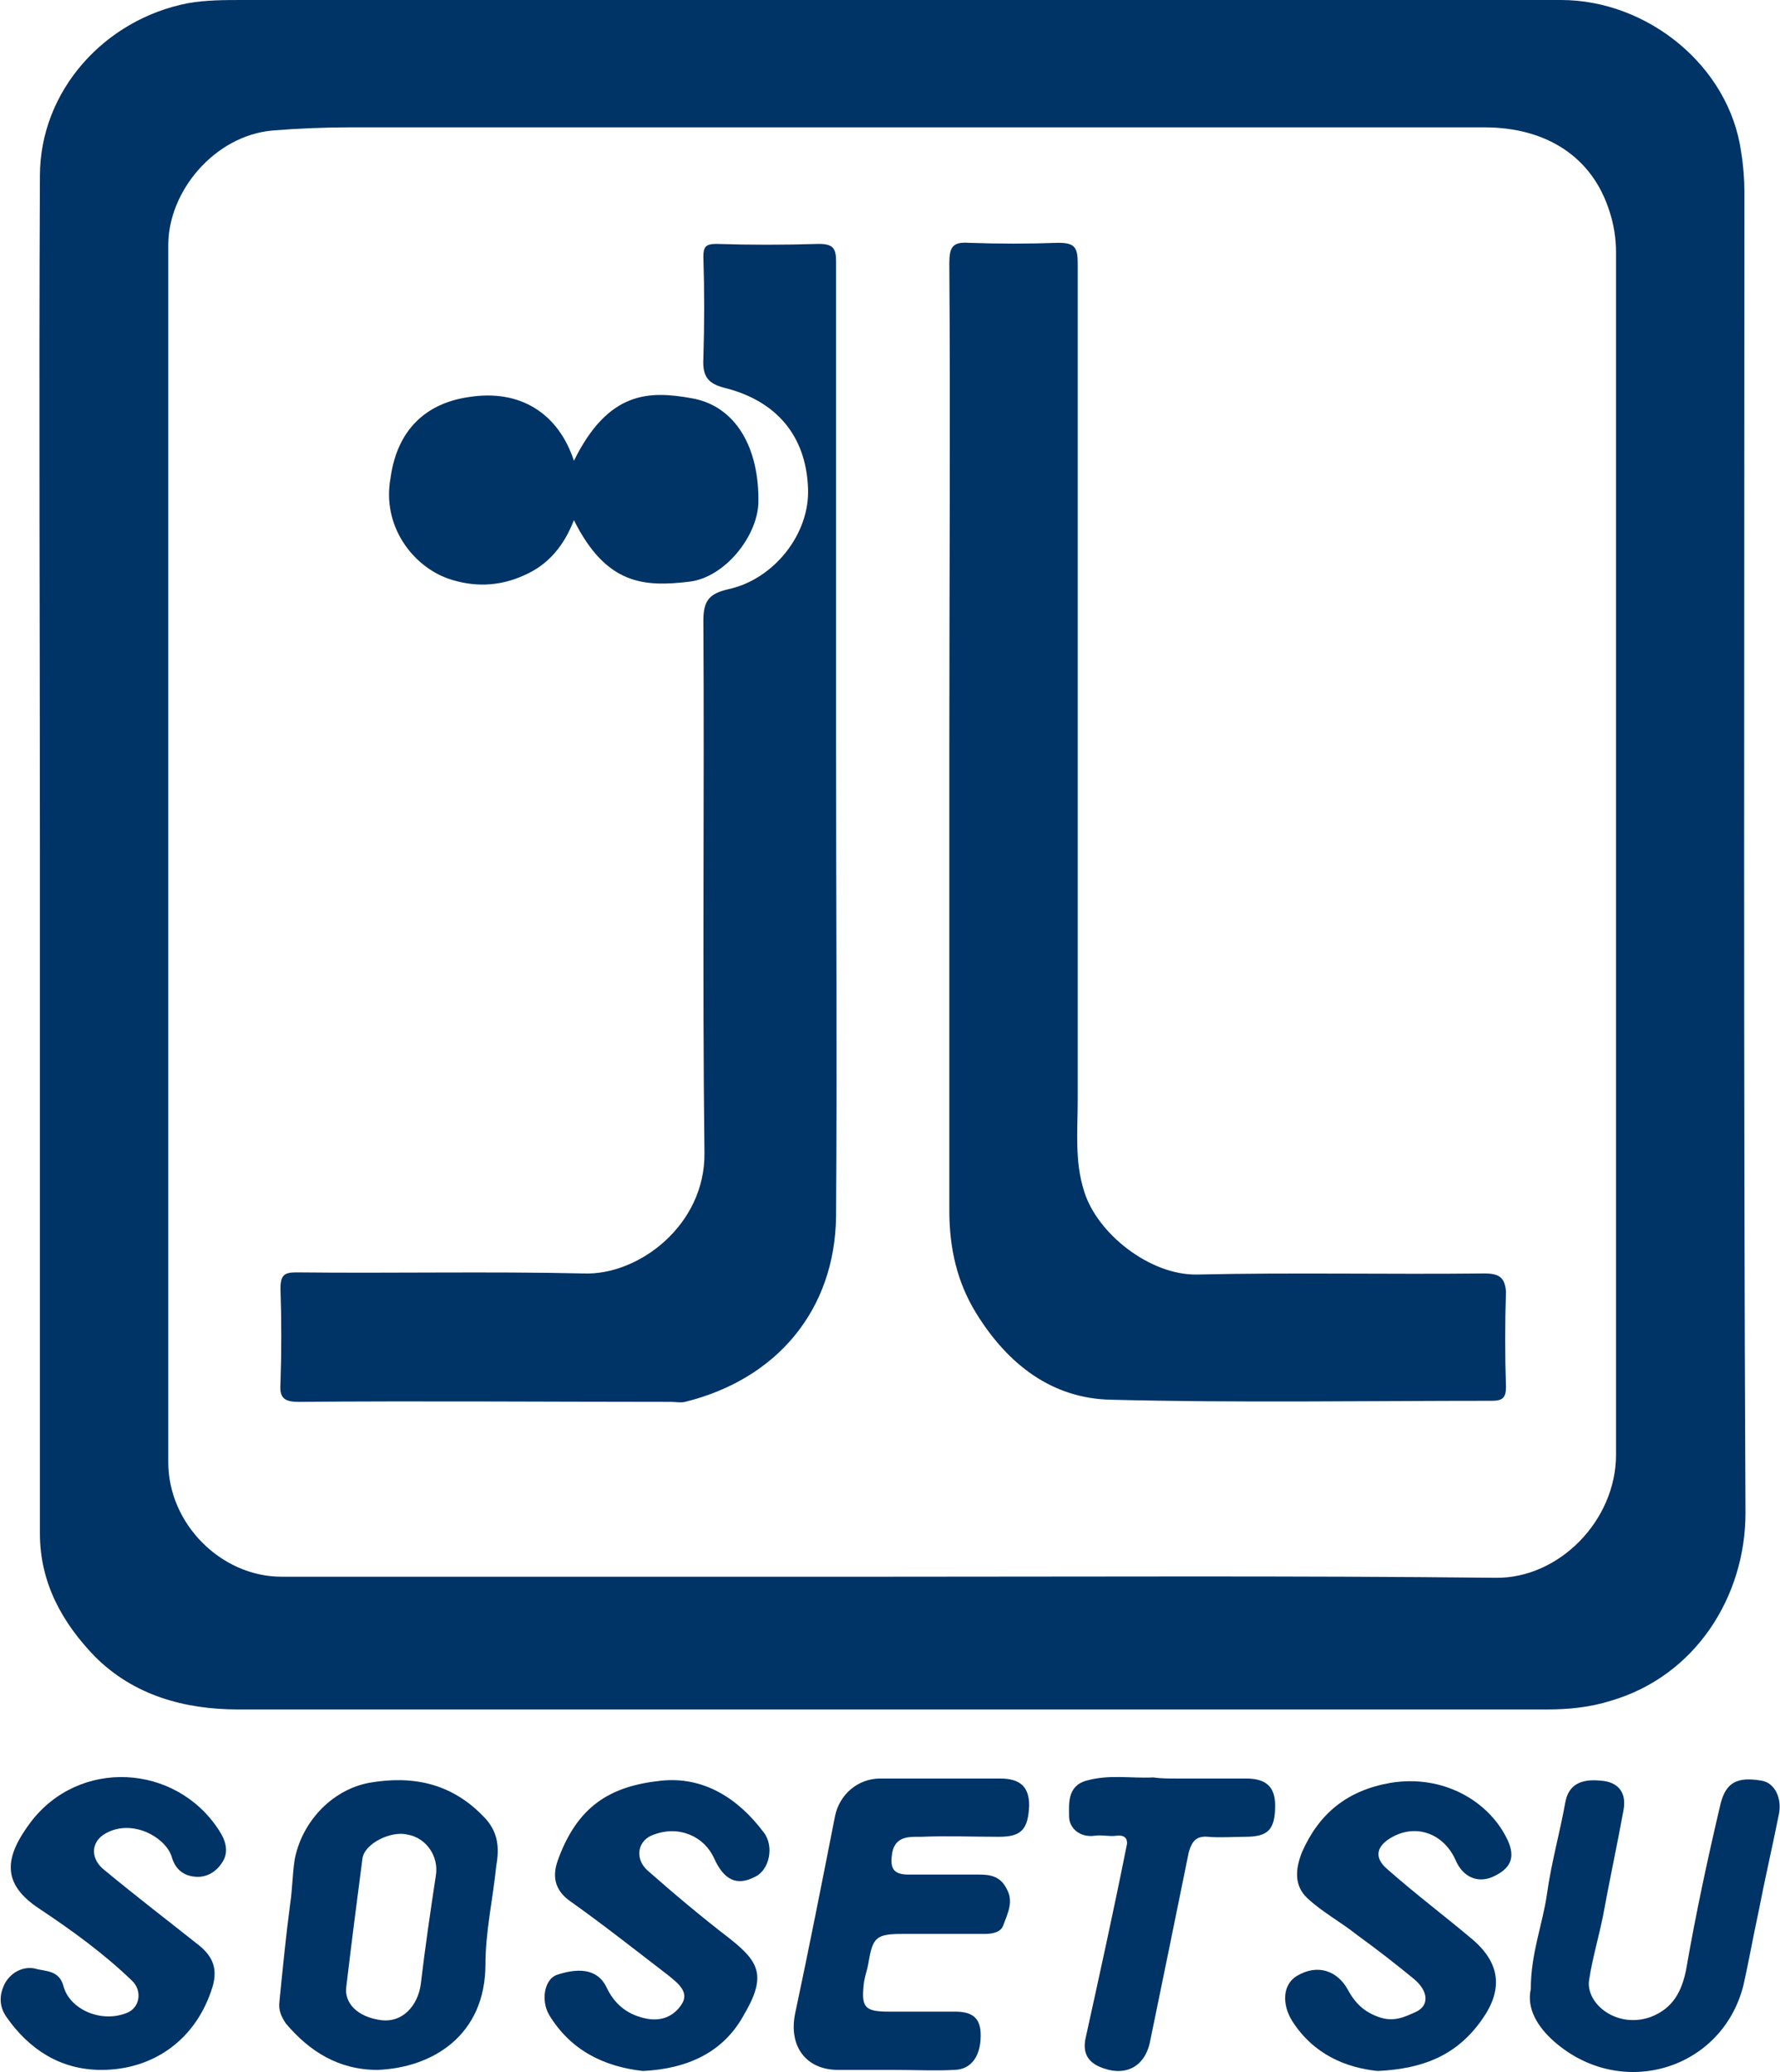 <?xml version="1.0" encoding="utf-8"?>
<!-- Generator: Adobe Illustrator 25.4.6, SVG Export Plug-In . SVG Version: 6.00 Build 0)  -->
<svg version="1.1" id="レイヤー_1" xmlns="http://www.w3.org/2000/svg" xmlns:xlink="http://www.w3.org/1999/xlink" x="0px"
	 y="0px" width="165px" height="192px" viewBox="0 0 165 192" style="enable-background:new 0 0 165 192;" xml:space="preserve">
<style type="text/css">
	.st0{fill:#003366;}
</style>
<g>
	<path class="st0" d="M82.9,191.8c-1.7,0-3.5,0-5.2,0c-3,0-4.6-2.2-4-5.2c1.3-6.1,2.5-12.2,3.7-18.3c0.4-2,2.1-3.5,4.2-3.5
		c3.7,0,7.4,0,11.1,0c1.9,0,2.7,0.8,2.7,2.5c-0.1,2.2-0.7,2.9-2.8,2.9c-2.4,0-4.8-0.1-7.2,0c-1.1,0-2.4-0.1-2.7,1.5
		c-0.2,1.3,0,2,1.5,2c2.2,0,4.3,0,6.5,0c1,0,2,0.1,2.6,1.3c0.7,1.2,0.1,2.3-0.3,3.4c-0.2,0.6-0.9,0.8-1.7,0.8c-2.5,0-5,0-7.6,0
		c-2.5,0-2.8,0.3-3.2,2.7c-0.1,0.6-0.3,1.1-0.4,1.7c-0.3,2.4,0,2.8,2.3,2.8c2,0,4.1,0,6.1,0c1.4,0,2.3,0.4,2.4,1.9
		c0.1,2.1-0.8,3.5-2.5,3.5C86.8,191.9,84.8,191.8,82.9,191.8z"/>
	<path class="st0" d="M59.6,191.9c-3.6-0.4-6.7-1.9-8.7-5.2c-0.8-1.4-0.4-3.3,0.7-3.7c1.8-0.6,3.7-0.7,4.6,1.1
		c0.7,1.5,1.8,2.5,3.5,2.9c1.6,0.4,2.8-0.2,3.5-1.3c0.7-1.1-0.3-1.9-1.3-2.7c-3-2.3-5.9-4.6-9-6.8c-1.3-0.9-1.8-2.1-1.2-3.8
		c1.8-5,4.8-6.9,9.6-7.4c3.9-0.4,7.1,1.6,9.5,4.8c1,1.3,0.5,3.5-0.8,4.1c-1.7,0.9-2.9,0.3-3.8-1.7c-0.9-2-3.2-3.1-5.6-2.2
		c-1.5,0.5-1.8,2.2-0.6,3.3c2.5,2.2,5,4.3,7.6,6.3c2.8,2.2,3.5,3.5,1.3,7.2C67,190.2,63.7,191.7,59.6,191.9z"/>
	<path class="st0" d="M9.4,191.8c-3.8,0-6.7-1.9-8.8-4.9c-0.7-1-0.7-2.1-0.1-3.2c0.6-1,1.7-1.5,2.7-1.3c1,0.3,2.3,0.1,2.7,1.7
		c0.6,2.1,3.5,3.4,5.9,2.4c1.2-0.5,1.4-2.1,0.4-3c-2.6-2.5-5.5-4.6-8.5-6.6c-3.7-2.4-3.2-4.9-0.9-8c4.5-6,13.5-5.5,17.5,0.7
		c0.6,0.9,0.9,1.9,0.4,2.8c-0.5,0.9-1.4,1.6-2.6,1.5c-1.2-0.1-1.9-0.8-2.2-1.9c-0.6-1.8-3.8-3.6-6.3-2c-1.2,0.8-1.2,2.3,0.1,3.3
		c2.9,2.4,5.9,4.7,8.8,7c1.2,1,1.7,2.1,1.2,3.8C18.2,189,14.2,191.8,9.4,191.8z"/>
	<path class="st0" d="M127.7,191.9c-2.9-0.3-5.9-1.5-7.9-4.6c-1-1.6-0.9-3.4,0.4-4.2c2-1.2,3.8-0.4,4.7,1.2c0.7,1.3,1.5,2.1,2.9,2.6
		c1.4,0.5,2.4,0,3.5-0.5c1.2-0.6,1.1-1.9-0.2-3c-1.7-1.4-3.5-2.8-5.3-4.1c-1.5-1.2-3.2-2.1-4.6-3.4c-1.3-1.2-1.1-2.8-0.5-4.3
		c1.6-3.6,4.2-5.7,8.2-6.4c4.9-0.8,9,1.7,10.7,5c0.9,1.7,0.6,2.8-1,3.6c-1.5,0.8-3,0.2-3.7-1.5c-1.1-2.4-3.6-3.3-5.8-2.1
		c-1.5,0.8-1.8,1.9-0.5,3c2.6,2.3,5.4,4.4,8,6.6c2.5,2.2,2.7,4.6,0.8,7.3C135.1,190.4,132,191.7,127.7,191.9z"/>
	<path class="st0" d="M141.9,184.3c0-3.3,1.1-6,1.5-8.8c0.4-2.9,1.2-5.7,1.7-8.5c0.3-1.6,1.4-2.2,3.3-2c1.5,0.1,2.4,1,2.1,2.7
		c-0.6,3.3-1.3,6.5-1.9,9.8c-0.4,2-1,4-1.3,6c-0.3,2.2,2.6,4.5,5.7,3.4c2.1-0.8,2.9-2.4,3.3-4.4c0.9-5.2,2-10.3,3.2-15.4
		c0.5-1.9,1.5-2.5,3.8-2.1c1.2,0.2,1.9,1.6,1.6,3.1c-0.6,3-1.3,6-1.9,9.1c-0.5,2.3-0.9,4.6-1.4,6.8c-2,7.8-11.3,10.6-17.5,5.2
		C142.5,187.8,141.5,186.1,141.9,184.3z"/>
	<path class="st0" d="M109,164.8c2.2,0,4.3,0,6.5,0c1.9,0,2.7,0.8,2.7,2.5c0,2.3-0.7,2.9-2.8,2.9c-1.1,0-2.3,0.1-3.4,0
		c-1.1-0.1-1.5,0.4-1.8,1.4c-1.2,5.9-2.4,11.8-3.6,17.6c-0.5,2.4-2.4,3.3-4.7,2.3c-1.1-0.5-1.5-1.3-1.3-2.5
		c1.3-5.9,2.6-11.8,3.8-17.8c0.2-0.7,0-1.2-0.9-1.1c-0.7,0.1-1.3-0.1-2,0c-1.4,0.2-2.4-0.7-2.4-1.8c0-1.1-0.2-2.8,1.6-3.3
		c2.1-0.6,4.1-0.2,6.2-0.3C107.6,164.8,108.3,164.8,109,164.8z"/>
	<path class="st0" d="M44.8,168.3c-3-3.1-6.6-3.8-10.6-3.1c-3.6,0.7-6.3,3.8-6.9,7.2c-0.2,1.4-0.2,2.7-0.4,4c-0.4,3-0.7,6.1-1,9.1
		c-0.1,0.8,0.2,1.4,0.6,2c2.2,2.6,4.9,4.3,8.5,4.3c5.1-0.2,10-3.2,10-9.8c0-3,0.7-6.1,1-9.1C46.3,171.2,46.2,169.7,44.8,168.3z
		 M40.4,173.8c-0.5,3.3-1,6.7-1.4,10.1c-0.3,2-1.7,3.5-3.6,3.3c-2.4-0.3-3.5-1.7-3.3-3.1c0.5-4.2,1-8.1,1.5-11.9
		c0.2-1.4,2.7-2.6,4.2-2.2C39.5,170.3,40.7,172,40.4,173.8z"/>
	<g>
		<path class="st0" d="M75.9,22.6c-3.2,0.1-6.4,0.1-9.5,0c-1,0-1.2,0.3-1.2,1.2c0.1,3.1,0.1,6.2,0,9.4c-0.1,1.8,0.5,2.4,2.2,2.8
			c4.5,1.2,7.3,4.3,7.5,9.2c0.2,4.3-3.2,8.5-7.4,9.4c-1.7,0.4-2.3,1-2.3,2.9c0.1,16.4-0.1,32.9,0.1,49.3c0.1,6.7-6.1,11.4-11.2,11.2
			c-8.9-0.2-17.8,0-26.6-0.1c-1.1,0-1.5,0.2-1.5,1.5c0.1,2.9,0.1,5.9,0,8.8c-0.1,1.3,0.3,1.7,1.7,1.7c11.5-0.1,23,0,34.5,0
			c0.4,0,0.9,0.1,1.3,0c8.5-2.1,13.9-8.5,14-17.2c0.1-14.6,0-29.3,0-43.9c0-14.9,0-29.7,0-44.6C77.5,23,77.2,22.6,75.9,22.6z"/>
		<path class="st0" d="M41.5,53.6c2.3,0.8,4.7,0.8,7.1-0.3c2.3-1,3.7-2.8,4.6-5.1c3,6,6.5,6.2,10.7,5.7c3.3-0.4,6.3-4.2,6.4-7.3
			c0.1-5.1-2.1-9-6.2-9.7c-3.9-0.7-7.7-0.7-10.9,5.8c-1.4-4.3-4.9-6.7-9.8-5.9c-4,0.6-6.6,3.1-7.2,7.5
			C35.4,48.7,38.2,52.4,41.5,53.6z"/>
		<path class="st0" d="M137.6,118c-8.9,0.1-17.8-0.1-26.6,0.1c-4.4,0.1-9.3-3.8-10.5-7.7c-0.9-2.8-0.6-5.6-0.6-8.5
			c0-25.8,0-51.7,0-77.5c0-1.5-0.3-1.9-1.8-1.9c-2.8,0.1-5.5,0.1-8.3,0c-1.5-0.1-1.8,0.4-1.8,1.9c0.1,14.9,0,29.7,0,44.6
			c0,14.4,0,28.8,0,43.2c0,3.4,0.7,6.6,2.5,9.5c2.9,4.7,7,7.9,12.5,8c11.7,0.3,23.5,0.1,35.3,0.1c1,0,1.3-0.3,1.3-1.3
			c-0.1-2.9-0.1-5.9,0-8.8C139.5,118.4,139,118,137.6,118z"/>
		<path class="st0" d="M161.7,17.8c0-1.2-0.1-2.5-0.3-3.7C160.3,6.1,152.7,0,144.7,0C104,0,63.3,0,22.5,0c-1.7,0-3.4,0-5.1,0.3
			C9.7,1.8,3.7,8.4,3.7,16.3c-0.1,20.9,0,41.9,0,62.8c0,21,0,42,0,63c0,4.6,2.1,8.3,5.1,11.4c3.6,3.6,8.3,4.9,13.3,4.9
			c40.4,0,80.9,0,121.3,0c2,0,4-0.2,5.9-0.8c7.9-2.3,12.5-9.7,12.5-17.4C161.6,99.4,161.7,58.6,161.7,17.8z M138.6,146.2
			c-18.7-0.2-37.3-0.1-56-0.1c-18.8,0-37.7,0-56.5,0c-5.6,0-10.5-4.9-10.5-10.6c0-37.6,0-75.2,0-112.8c0-5,4.3-10.1,9.6-10.6
			c2.4-0.2,4.9-0.3,7.3-0.3c35,0,70.1,0,105.1,0c5.7,0,10,2.7,11.6,7.8c0.4,1.2,0.6,2.5,0.6,3.8c0,37.1,0,74.3,0,111.4
			C149.8,140.9,144.5,146.3,138.6,146.2z"/>
	</g>
</g>
</svg>
